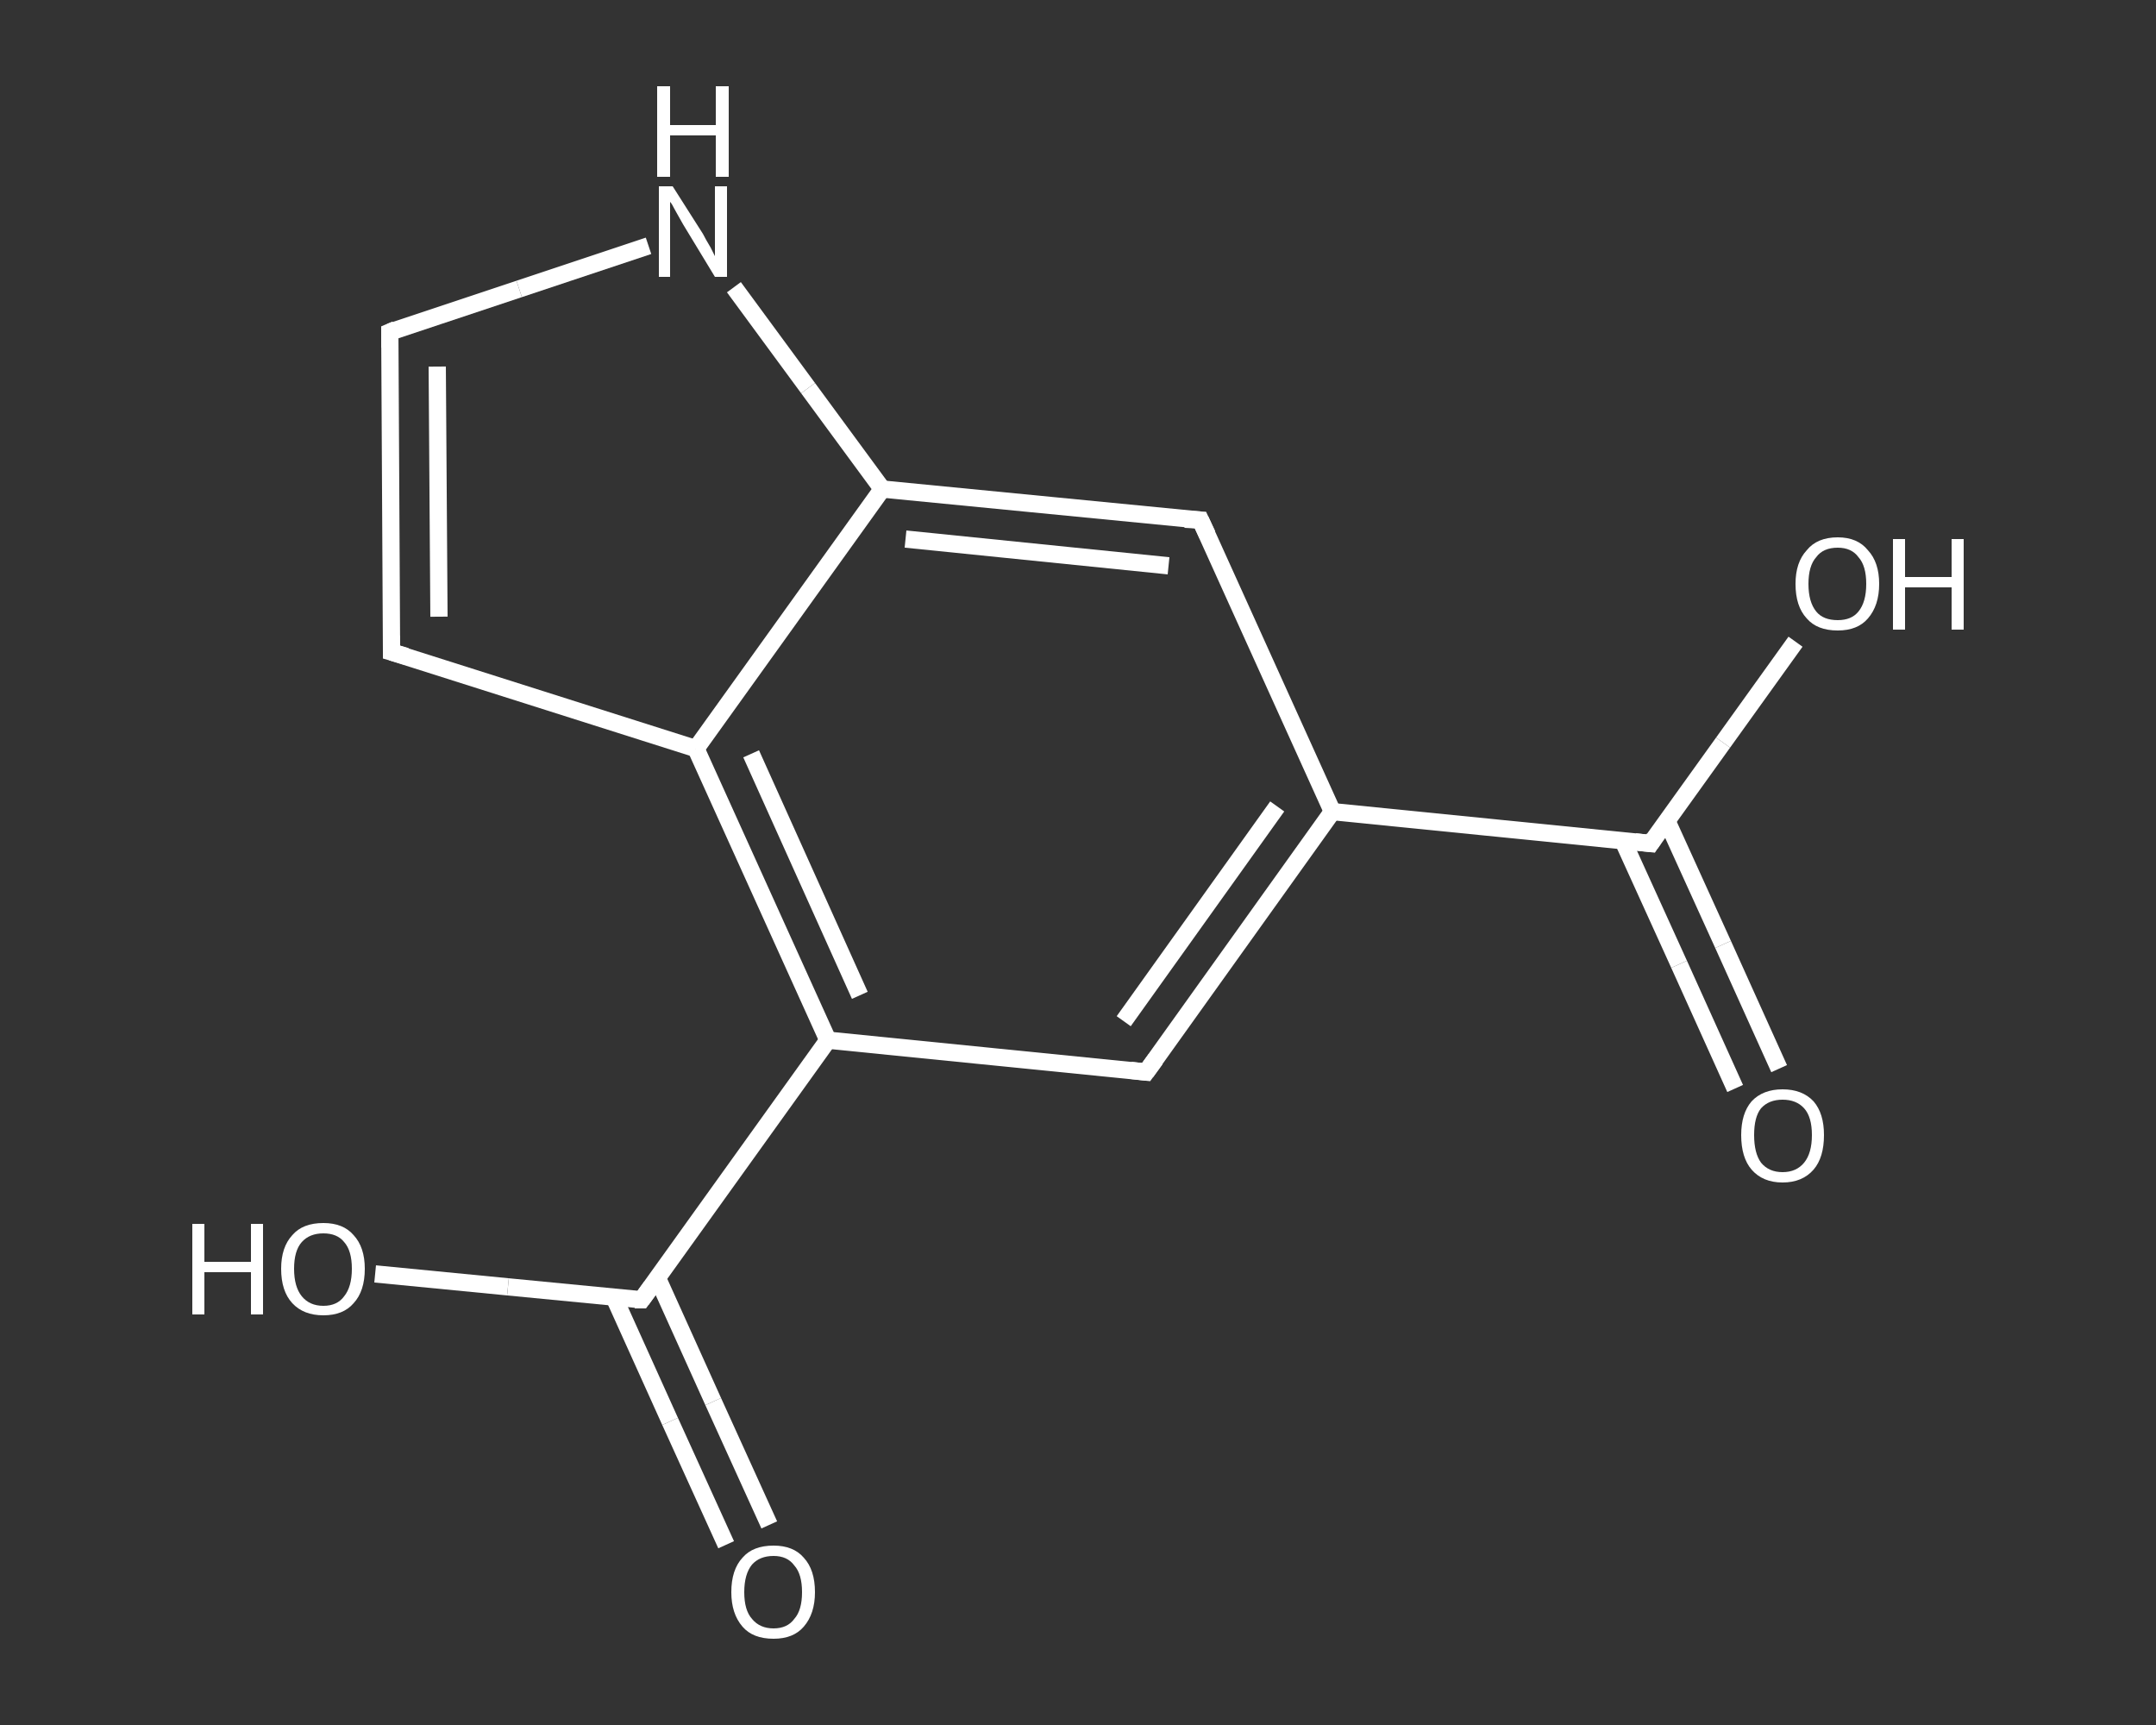 <?xml version='1.0' encoding='iso-8859-1'?>
<svg version='1.1' baseProfile='full'
              xmlns='http://www.w3.org/2000/svg'
                      xmlns:rdkit='http://www.rdkit.org/xml'
                      xmlns:xlink='http://www.w3.org/1999/xlink'
                  xml:space='preserve'
width='250px' height='200px' viewBox='0 0 250 200'>
<rect x="0" y="0" width="250" height="200" fill="#333333" stroke="none"/>
<!-- END OF HEADER -->
<rect style='opacity:1.0;fill:transparent;stroke:none' width='250.0' height='200.0' x='0.0' y='0.0'> </rect>
<path class='bond-0 atom-0 atom-1' d='M 201.2,126.2 L 194.7,111.8' style='fill:none;fill-rule:evenodd;stroke:#FFFFFF;stroke-width:2.0px;stroke-linecap:butt;stroke-linejoin:miter;stroke-opacity:1' />
<path class='bond-0 atom-0 atom-1' d='M 194.7,111.8 L 188.2,97.5' style='fill:none;fill-rule:evenodd;stroke:#FFFFFF;stroke-width:2.0px;stroke-linecap:butt;stroke-linejoin:miter;stroke-opacity:1' />
<path class='bond-0 atom-0 atom-1' d='M 206.3,123.9 L 199.8,109.5' style='fill:none;fill-rule:evenodd;stroke:#FFFFFF;stroke-width:2.0px;stroke-linecap:butt;stroke-linejoin:miter;stroke-opacity:1' />
<path class='bond-0 atom-0 atom-1' d='M 199.8,109.5 L 193.3,95.2' style='fill:none;fill-rule:evenodd;stroke:#FFFFFF;stroke-width:2.0px;stroke-linecap:butt;stroke-linejoin:miter;stroke-opacity:1' />
<path class='bond-1 atom-1 atom-2' d='M 191.4,97.8 L 199.8,86.1' style='fill:none;fill-rule:evenodd;stroke:#FFFFFF;stroke-width:2.0px;stroke-linecap:butt;stroke-linejoin:miter;stroke-opacity:1' />
<path class='bond-1 atom-1 atom-2' d='M 199.8,86.1 L 208.2,74.4' style='fill:none;fill-rule:evenodd;stroke:#FFFFFF;stroke-width:2.0px;stroke-linecap:butt;stroke-linejoin:miter;stroke-opacity:1' />
<path class='bond-2 atom-1 atom-3' d='M 191.4,97.8 L 154.5,94.1' style='fill:none;fill-rule:evenodd;stroke:#FFFFFF;stroke-width:2.0px;stroke-linecap:butt;stroke-linejoin:miter;stroke-opacity:1' />
<path class='bond-3 atom-3 atom-4' d='M 154.5,94.1 L 132.9,124.3' style='fill:none;fill-rule:evenodd;stroke:#FFFFFF;stroke-width:2.0px;stroke-linecap:butt;stroke-linejoin:miter;stroke-opacity:1' />
<path class='bond-3 atom-3 atom-4' d='M 148.1,93.5 L 130.3,118.4' style='fill:none;fill-rule:evenodd;stroke:#FFFFFF;stroke-width:2.0px;stroke-linecap:butt;stroke-linejoin:miter;stroke-opacity:1' />
<path class='bond-4 atom-4 atom-5' d='M 132.9,124.3 L 96.0,120.6' style='fill:none;fill-rule:evenodd;stroke:#FFFFFF;stroke-width:2.0px;stroke-linecap:butt;stroke-linejoin:miter;stroke-opacity:1' />
<path class='bond-5 atom-5 atom-6' d='M 96.0,120.6 L 74.4,150.7' style='fill:none;fill-rule:evenodd;stroke:#FFFFFF;stroke-width:2.0px;stroke-linecap:butt;stroke-linejoin:miter;stroke-opacity:1' />
<path class='bond-6 atom-6 atom-7' d='M 71.2,150.4 L 77.7,164.8' style='fill:none;fill-rule:evenodd;stroke:#FFFFFF;stroke-width:2.0px;stroke-linecap:butt;stroke-linejoin:miter;stroke-opacity:1' />
<path class='bond-6 atom-6 atom-7' d='M 77.7,164.8 L 84.2,179.1' style='fill:none;fill-rule:evenodd;stroke:#FFFFFF;stroke-width:2.0px;stroke-linecap:butt;stroke-linejoin:miter;stroke-opacity:1' />
<path class='bond-6 atom-6 atom-7' d='M 76.2,148.1 L 82.7,162.5' style='fill:none;fill-rule:evenodd;stroke:#FFFFFF;stroke-width:2.0px;stroke-linecap:butt;stroke-linejoin:miter;stroke-opacity:1' />
<path class='bond-6 atom-6 atom-7' d='M 82.7,162.5 L 89.2,176.8' style='fill:none;fill-rule:evenodd;stroke:#FFFFFF;stroke-width:2.0px;stroke-linecap:butt;stroke-linejoin:miter;stroke-opacity:1' />
<path class='bond-7 atom-6 atom-8' d='M 74.4,150.7 L 58.9,149.2' style='fill:none;fill-rule:evenodd;stroke:#FFFFFF;stroke-width:2.0px;stroke-linecap:butt;stroke-linejoin:miter;stroke-opacity:1' />
<path class='bond-7 atom-6 atom-8' d='M 58.9,149.2 L 43.5,147.7' style='fill:none;fill-rule:evenodd;stroke:#FFFFFF;stroke-width:2.0px;stroke-linecap:butt;stroke-linejoin:miter;stroke-opacity:1' />
<path class='bond-8 atom-5 atom-9' d='M 96.0,120.6 L 80.7,86.8' style='fill:none;fill-rule:evenodd;stroke:#FFFFFF;stroke-width:2.0px;stroke-linecap:butt;stroke-linejoin:miter;stroke-opacity:1' />
<path class='bond-8 atom-5 atom-9' d='M 99.7,115.4 L 87.1,87.4' style='fill:none;fill-rule:evenodd;stroke:#FFFFFF;stroke-width:2.0px;stroke-linecap:butt;stroke-linejoin:miter;stroke-opacity:1' />
<path class='bond-9 atom-9 atom-10' d='M 80.7,86.8 L 45.4,75.6' style='fill:none;fill-rule:evenodd;stroke:#FFFFFF;stroke-width:2.0px;stroke-linecap:butt;stroke-linejoin:miter;stroke-opacity:1' />
<path class='bond-10 atom-10 atom-11' d='M 45.4,75.6 L 45.2,38.5' style='fill:none;fill-rule:evenodd;stroke:#FFFFFF;stroke-width:2.0px;stroke-linecap:butt;stroke-linejoin:miter;stroke-opacity:1' />
<path class='bond-10 atom-10 atom-11' d='M 50.9,71.5 L 50.7,42.5' style='fill:none;fill-rule:evenodd;stroke:#FFFFFF;stroke-width:2.0px;stroke-linecap:butt;stroke-linejoin:miter;stroke-opacity:1' />
<path class='bond-11 atom-11 atom-12' d='M 45.2,38.5 L 60.2,33.5' style='fill:none;fill-rule:evenodd;stroke:#FFFFFF;stroke-width:2.0px;stroke-linecap:butt;stroke-linejoin:miter;stroke-opacity:1' />
<path class='bond-11 atom-11 atom-12' d='M 60.2,33.5 L 75.2,28.5' style='fill:none;fill-rule:evenodd;stroke:#FFFFFF;stroke-width:2.0px;stroke-linecap:butt;stroke-linejoin:miter;stroke-opacity:1' />
<path class='bond-12 atom-12 atom-13' d='M 85.1,33.3 L 93.7,45.0' style='fill:none;fill-rule:evenodd;stroke:#FFFFFF;stroke-width:2.0px;stroke-linecap:butt;stroke-linejoin:miter;stroke-opacity:1' />
<path class='bond-12 atom-12 atom-13' d='M 93.7,45.0 L 102.3,56.7' style='fill:none;fill-rule:evenodd;stroke:#FFFFFF;stroke-width:2.0px;stroke-linecap:butt;stroke-linejoin:miter;stroke-opacity:1' />
<path class='bond-13 atom-13 atom-14' d='M 102.3,56.7 L 139.2,60.3' style='fill:none;fill-rule:evenodd;stroke:#FFFFFF;stroke-width:2.0px;stroke-linecap:butt;stroke-linejoin:miter;stroke-opacity:1' />
<path class='bond-13 atom-13 atom-14' d='M 105.0,62.5 L 135.5,65.6' style='fill:none;fill-rule:evenodd;stroke:#FFFFFF;stroke-width:2.0px;stroke-linecap:butt;stroke-linejoin:miter;stroke-opacity:1' />
<path class='bond-14 atom-14 atom-3' d='M 139.2,60.3 L 154.5,94.1' style='fill:none;fill-rule:evenodd;stroke:#FFFFFF;stroke-width:2.0px;stroke-linecap:butt;stroke-linejoin:miter;stroke-opacity:1' />
<path class='bond-15 atom-13 atom-9' d='M 102.3,56.7 L 80.7,86.8' style='fill:none;fill-rule:evenodd;stroke:#FFFFFF;stroke-width:2.0px;stroke-linecap:butt;stroke-linejoin:miter;stroke-opacity:1' />
<path d='M 191.8,97.2 L 191.4,97.8 L 189.6,97.6' style='fill:none;stroke:#FFFFFF;stroke-width:2.0px;stroke-linecap:butt;stroke-linejoin:miter;stroke-opacity:1;' />
<path d='M 134.0,122.8 L 132.9,124.3 L 131.1,124.1' style='fill:none;stroke:#FFFFFF;stroke-width:2.0px;stroke-linecap:butt;stroke-linejoin:miter;stroke-opacity:1;' />
<path d='M 75.5,149.2 L 74.4,150.7 L 73.6,150.7' style='fill:none;stroke:#FFFFFF;stroke-width:2.0px;stroke-linecap:butt;stroke-linejoin:miter;stroke-opacity:1;' />
<path d='M 47.1,76.1 L 45.4,75.6 L 45.4,73.7' style='fill:none;stroke:#FFFFFF;stroke-width:2.0px;stroke-linecap:butt;stroke-linejoin:miter;stroke-opacity:1;' />
<path d='M 45.2,40.3 L 45.2,38.5 L 45.9,38.2' style='fill:none;stroke:#FFFFFF;stroke-width:2.0px;stroke-linecap:butt;stroke-linejoin:miter;stroke-opacity:1;' />
<path d='M 137.4,60.2 L 139.2,60.3 L 140.0,62.0' style='fill:none;stroke:#FFFFFF;stroke-width:2.0px;stroke-linecap:butt;stroke-linejoin:miter;stroke-opacity:1;' />
<path class='atom-0' d='M 201.9 131.6
Q 201.9 129.1, 203.1 127.7
Q 204.4 126.3, 206.7 126.3
Q 209.0 126.3, 210.3 127.7
Q 211.5 129.1, 211.5 131.6
Q 211.5 134.2, 210.3 135.6
Q 209.0 137.1, 206.7 137.1
Q 204.4 137.1, 203.1 135.6
Q 201.9 134.2, 201.9 131.6
M 206.7 135.9
Q 208.3 135.9, 209.2 134.8
Q 210.1 133.7, 210.1 131.6
Q 210.1 129.5, 209.2 128.5
Q 208.3 127.5, 206.7 127.5
Q 205.1 127.5, 204.2 128.5
Q 203.4 129.5, 203.4 131.6
Q 203.4 133.7, 204.2 134.8
Q 205.1 135.9, 206.7 135.9
' fill='#FFFFFF'/>
<path class='atom-2' d='M 208.2 67.7
Q 208.2 65.2, 209.5 63.8
Q 210.7 62.3, 213.1 62.3
Q 215.4 62.3, 216.6 63.8
Q 217.9 65.2, 217.9 67.7
Q 217.9 70.2, 216.6 71.7
Q 215.4 73.1, 213.1 73.1
Q 210.7 73.1, 209.5 71.7
Q 208.2 70.3, 208.2 67.7
M 213.1 71.9
Q 214.7 71.9, 215.5 70.9
Q 216.4 69.8, 216.4 67.7
Q 216.4 65.6, 215.5 64.6
Q 214.7 63.5, 213.1 63.5
Q 211.4 63.5, 210.6 64.6
Q 209.7 65.6, 209.7 67.7
Q 209.7 69.8, 210.6 70.9
Q 211.4 71.9, 213.1 71.9
' fill='#FFFFFF'/>
<path class='atom-2' d='M 219.5 62.5
L 220.9 62.5
L 220.9 66.9
L 226.3 66.9
L 226.3 62.5
L 227.7 62.5
L 227.7 73.0
L 226.3 73.0
L 226.3 68.1
L 220.9 68.1
L 220.9 73.0
L 219.5 73.0
L 219.5 62.5
' fill='#FFFFFF'/>
<path class='atom-7' d='M 84.8 184.6
Q 84.8 182.0, 86.1 180.6
Q 87.3 179.2, 89.7 179.2
Q 92.0 179.2, 93.2 180.6
Q 94.5 182.0, 94.5 184.6
Q 94.5 187.1, 93.2 188.6
Q 92.0 190.0, 89.7 190.0
Q 87.3 190.0, 86.1 188.6
Q 84.8 187.1, 84.8 184.6
M 89.7 188.8
Q 91.3 188.8, 92.1 187.7
Q 93.0 186.7, 93.0 184.6
Q 93.0 182.5, 92.1 181.5
Q 91.3 180.4, 89.7 180.4
Q 88.1 180.4, 87.2 181.4
Q 86.3 182.5, 86.3 184.6
Q 86.3 186.7, 87.2 187.7
Q 88.1 188.8, 89.7 188.8
' fill='#FFFFFF'/>
<path class='atom-8' d='M 22.3 141.9
L 23.7 141.9
L 23.7 146.3
L 29.1 146.3
L 29.1 141.9
L 30.5 141.9
L 30.5 152.4
L 29.1 152.4
L 29.1 147.5
L 23.7 147.5
L 23.7 152.4
L 22.3 152.4
L 22.3 141.9
' fill='#FFFFFF'/>
<path class='atom-8' d='M 32.6 147.1
Q 32.6 144.6, 33.9 143.2
Q 35.1 141.8, 37.5 141.8
Q 39.8 141.8, 41.0 143.2
Q 42.3 144.6, 42.3 147.1
Q 42.3 149.7, 41.0 151.1
Q 39.8 152.5, 37.5 152.5
Q 35.2 152.5, 33.9 151.1
Q 32.6 149.7, 32.6 147.1
M 37.5 151.4
Q 39.1 151.4, 39.9 150.3
Q 40.8 149.2, 40.8 147.1
Q 40.8 145.0, 39.9 144.0
Q 39.1 143.0, 37.5 143.0
Q 35.9 143.0, 35.0 144.0
Q 34.1 145.0, 34.1 147.1
Q 34.1 149.2, 35.0 150.3
Q 35.9 151.4, 37.5 151.4
' fill='#FFFFFF'/>
<path class='atom-12' d='M 78.0 21.6
L 81.5 27.1
Q 81.8 27.7, 82.4 28.7
Q 82.9 29.7, 82.9 29.7
L 82.9 21.6
L 84.3 21.6
L 84.3 32.1
L 82.9 32.1
L 79.2 26.0
Q 78.8 25.3, 78.3 24.4
Q 77.9 23.6, 77.7 23.4
L 77.7 32.1
L 76.4 32.1
L 76.4 21.6
L 78.0 21.6
' fill='#FFFFFF'/>
<path class='atom-12' d='M 76.2 10.0
L 77.7 10.0
L 77.7 14.5
L 83.0 14.5
L 83.0 10.0
L 84.5 10.0
L 84.5 20.5
L 83.0 20.5
L 83.0 15.7
L 77.7 15.7
L 77.7 20.5
L 76.2 20.5
L 76.2 10.0
' fill='#FFFFFF'/>
</svg>
